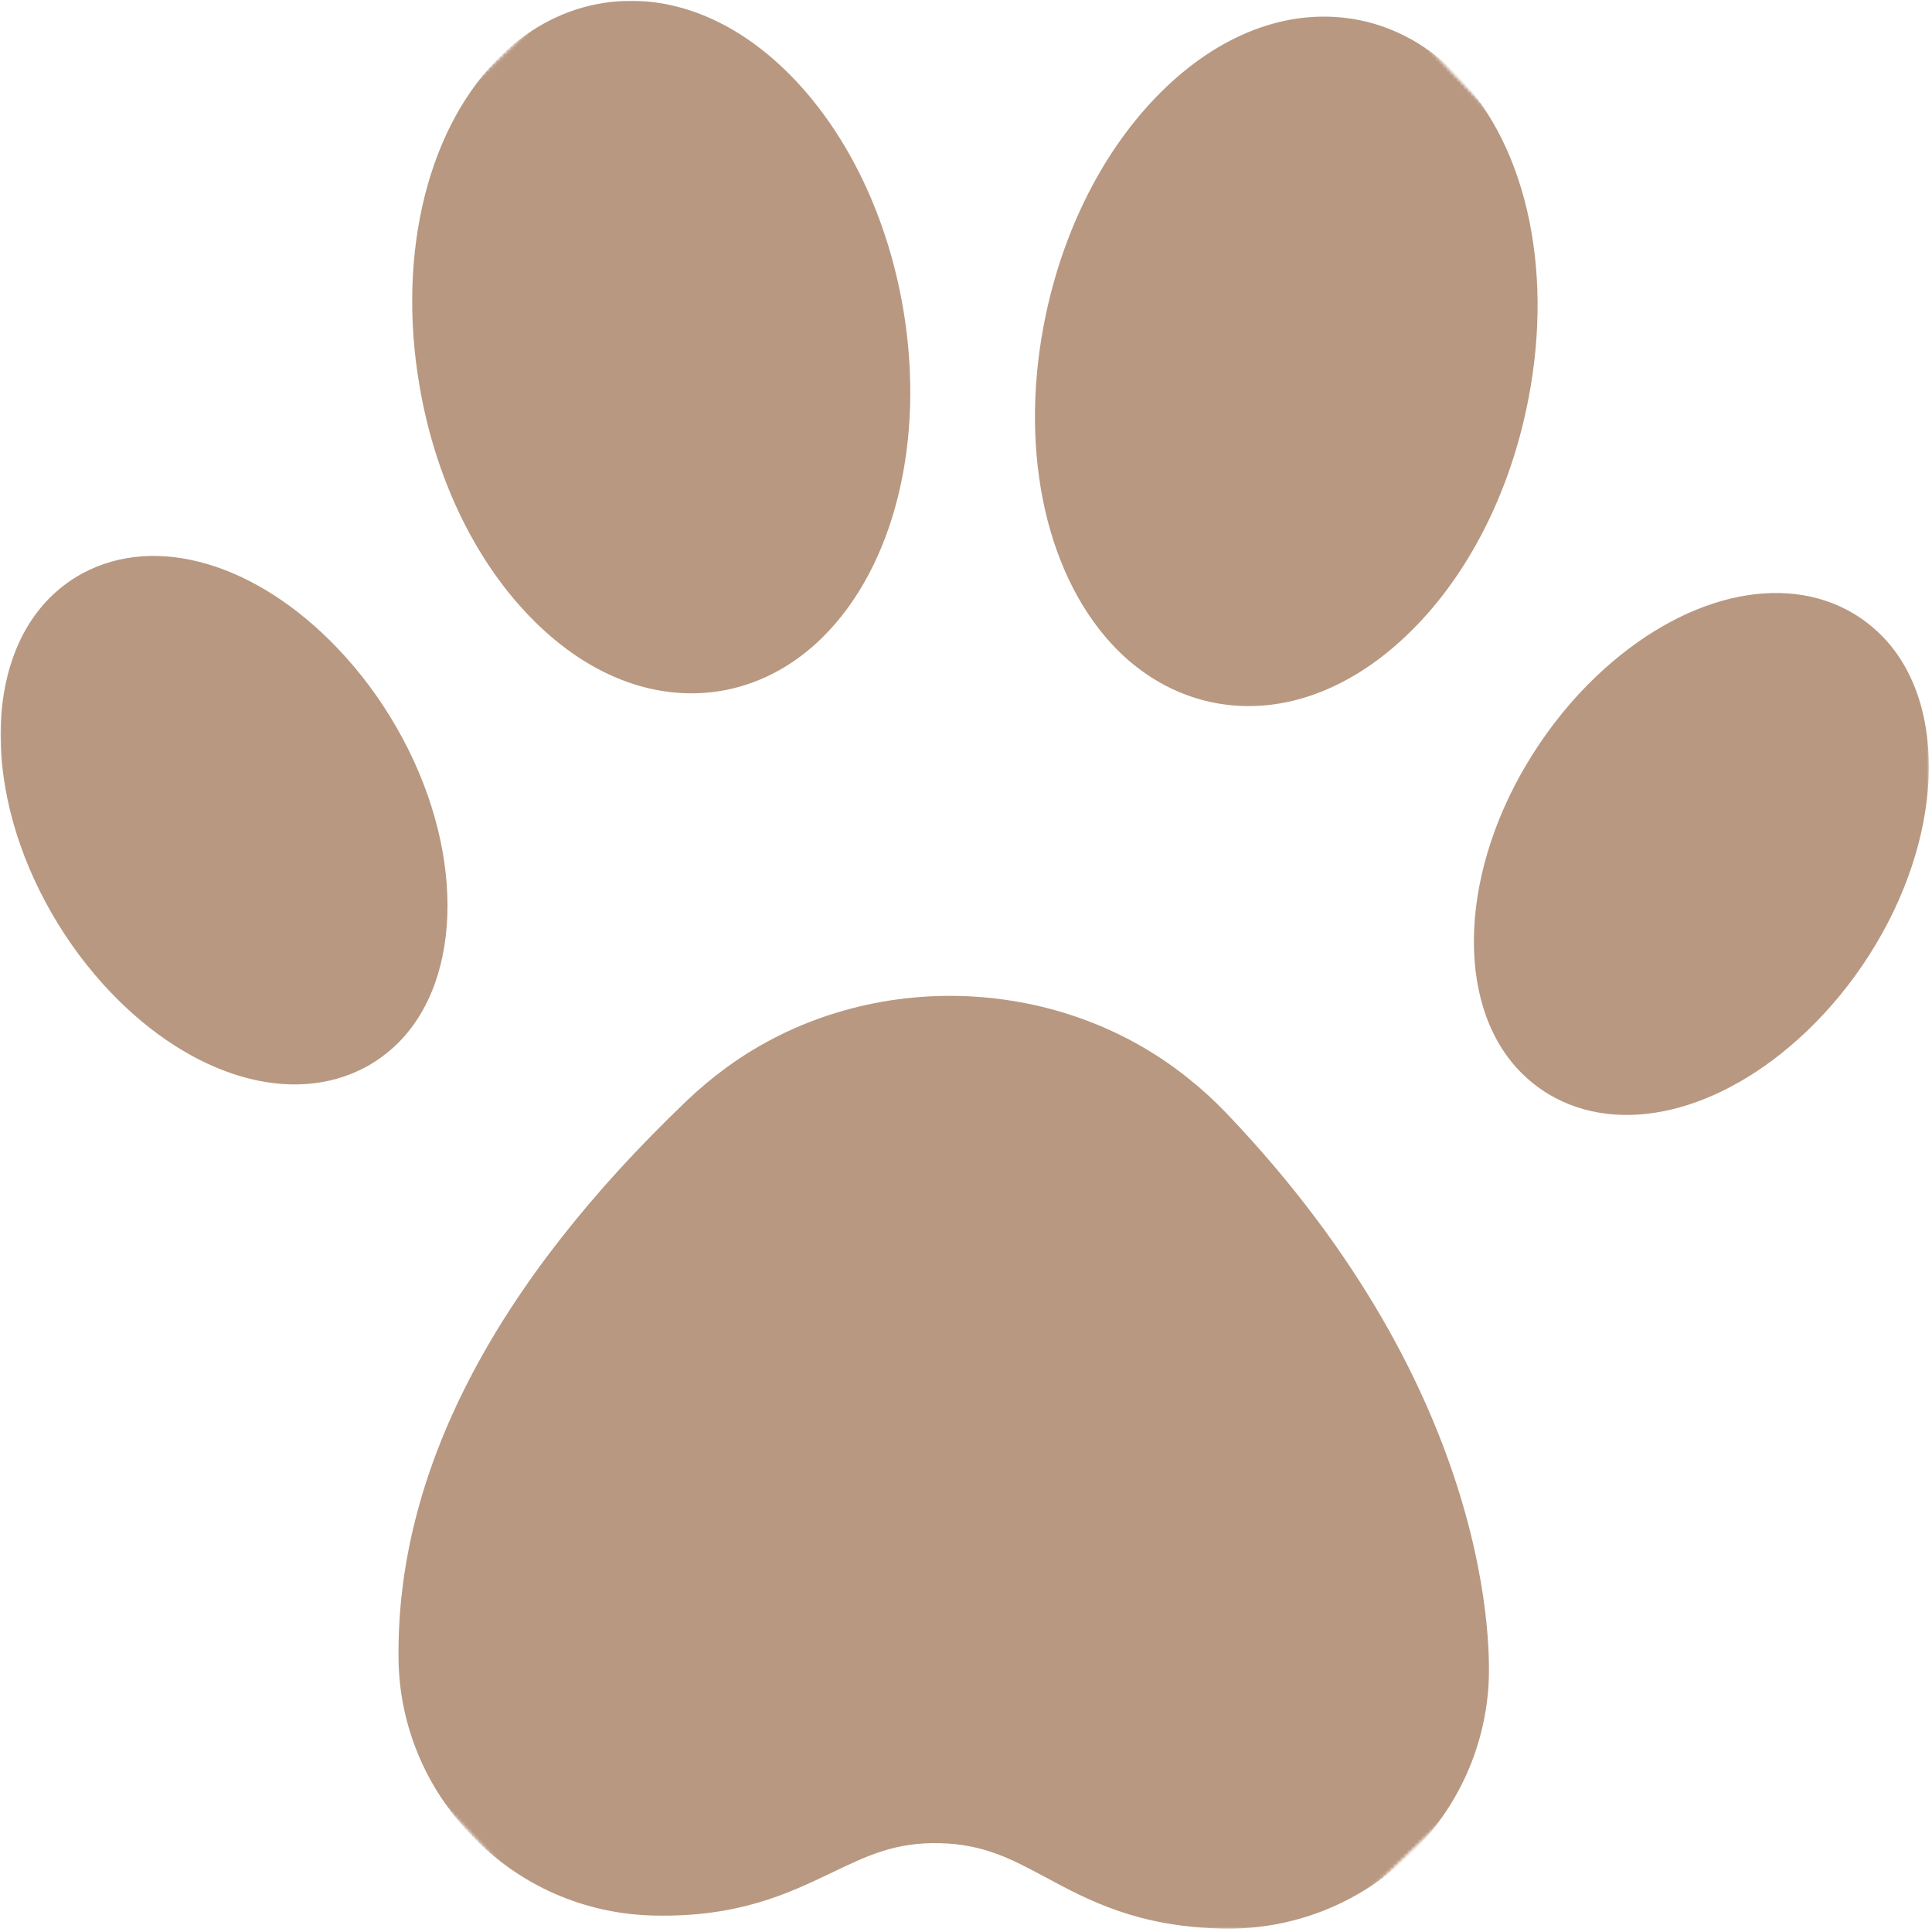<?xml version="1.0" encoding="UTF-8"?> <svg xmlns="http://www.w3.org/2000/svg" width="550" height="550" viewBox="0 0 550 550" fill="none"><mask id="mask0_6692_1091" style="mask-type:luminance" maskUnits="userSpaceOnUse" x="0" y="0" width="550" height="550"><path d="M0 0H549.333V549.333H0V0Z" fill="white"></path></mask><g mask="url(#mask0_6692_1091)"><mask id="mask1_6692_1091" style="mask-type:luminance" maskUnits="userSpaceOnUse" x="-115" y="-118" width="776" height="777"><path d="M-114.859 261.766L281.938 -117.255L660.958 279.542L264.161 658.563L-114.859 261.766Z" fill="white"></path></mask><g mask="url(#mask1_6692_1091)"><mask id="mask2_6692_1091" style="mask-type:luminance" maskUnits="userSpaceOnUse" x="-115" y="-118" width="776" height="777"><path d="M-114.859 261.766L281.938 -117.255L660.958 279.542L264.161 658.563L-114.859 261.766Z" fill="white"></path></mask><g mask="url(#mask2_6692_1091)"><path d="M143.172 15.297C122.047 35.38 112.917 71.552 119.391 109.636C123.766 135.516 134.771 158.729 150.385 175.078L150.599 175.302C166.693 192.047 185.891 199.672 204.661 196.771C215.526 195.094 225.682 189.802 234.089 181.516C254.604 161.287 263.469 125.427 257.125 87.948C252.734 62.083 241.688 38.849 226.073 22.505L226.01 22.443C209.891 5.599 190.646 -2.073 171.823 0.844C161.302 2.479 151.411 7.458 143.172 15.297ZM14.792 169.568C-4.687 188.234 -4.714 226.276 14.74 260.026C19.505 268.292 25.162 275.854 31.516 282.505L31.792 282.797C54.839 306.724 83.214 314.984 104.073 303.797C107.266 302.073 110.198 299.917 112.844 297.391C132.24 278.708 132.255 240.677 112.833 206.995C108.068 198.693 102.396 191.151 96.057 184.516L96.026 184.484C72.953 160.328 44.49 151.943 23.531 163.193C20.354 164.901 17.422 167.057 14.792 169.568ZM331.87 24.896C315.505 40.526 303.432 63.229 297.88 88.88C289.823 126.063 297.005 162.292 316.573 183.438C324.594 192.099 334.542 197.802 345.302 199.995C363.927 203.755 383.469 197 400.292 181.026L400.516 180.807C416.88 165.177 428.906 142.49 434.443 116.823C442.641 79.063 435.208 42.542 415.042 21.526C407.172 13.318 397.49 7.859 387.052 5.745C368.365 1.984 348.807 8.75 331.932 24.833L331.87 24.896ZM195.479 313.38C140.385 366.005 112.786 419.479 113.453 472.318C113.688 491.016 121.057 508.781 134.083 522.38C147.865 536.745 166.339 544.88 186.151 545.318C210.203 545.854 224.406 539.042 236.911 533.052C247.005 528.214 254.969 524.406 267.505 524.714C280.042 525.016 287.828 529.151 297.688 534.443C309.917 541.016 323.781 548.458 347.833 549.026C367.677 549.495 386.536 542.182 400.927 528.464L400.995 528.401C414.578 515.427 422.641 498.089 423.76 479.583C424.255 471.458 426.37 397.755 349.135 316.901C345.74 313.344 342.042 309.964 338.115 306.849C300.771 276.896 245.563 275.63 206.885 303.844C202.87 306.761 199.036 309.984 195.479 313.38ZM454.297 192.662C447.646 199.016 441.677 206.307 436.542 214.38C415.609 247.156 413.865 285.125 432.385 304.677C434.911 307.328 437.776 309.646 440.891 311.511C461.214 323.646 489.932 316.693 514.052 293.844L514.344 293.568C520.995 287.214 526.995 279.922 532.13 271.88C553.109 239.057 554.823 201.052 536.224 181.516C533.708 178.886 530.88 176.599 527.75 174.714C507.349 162.531 478.516 169.557 454.328 192.63L454.297 192.662Z" fill="#B89881"></path></g></g></g></svg> 